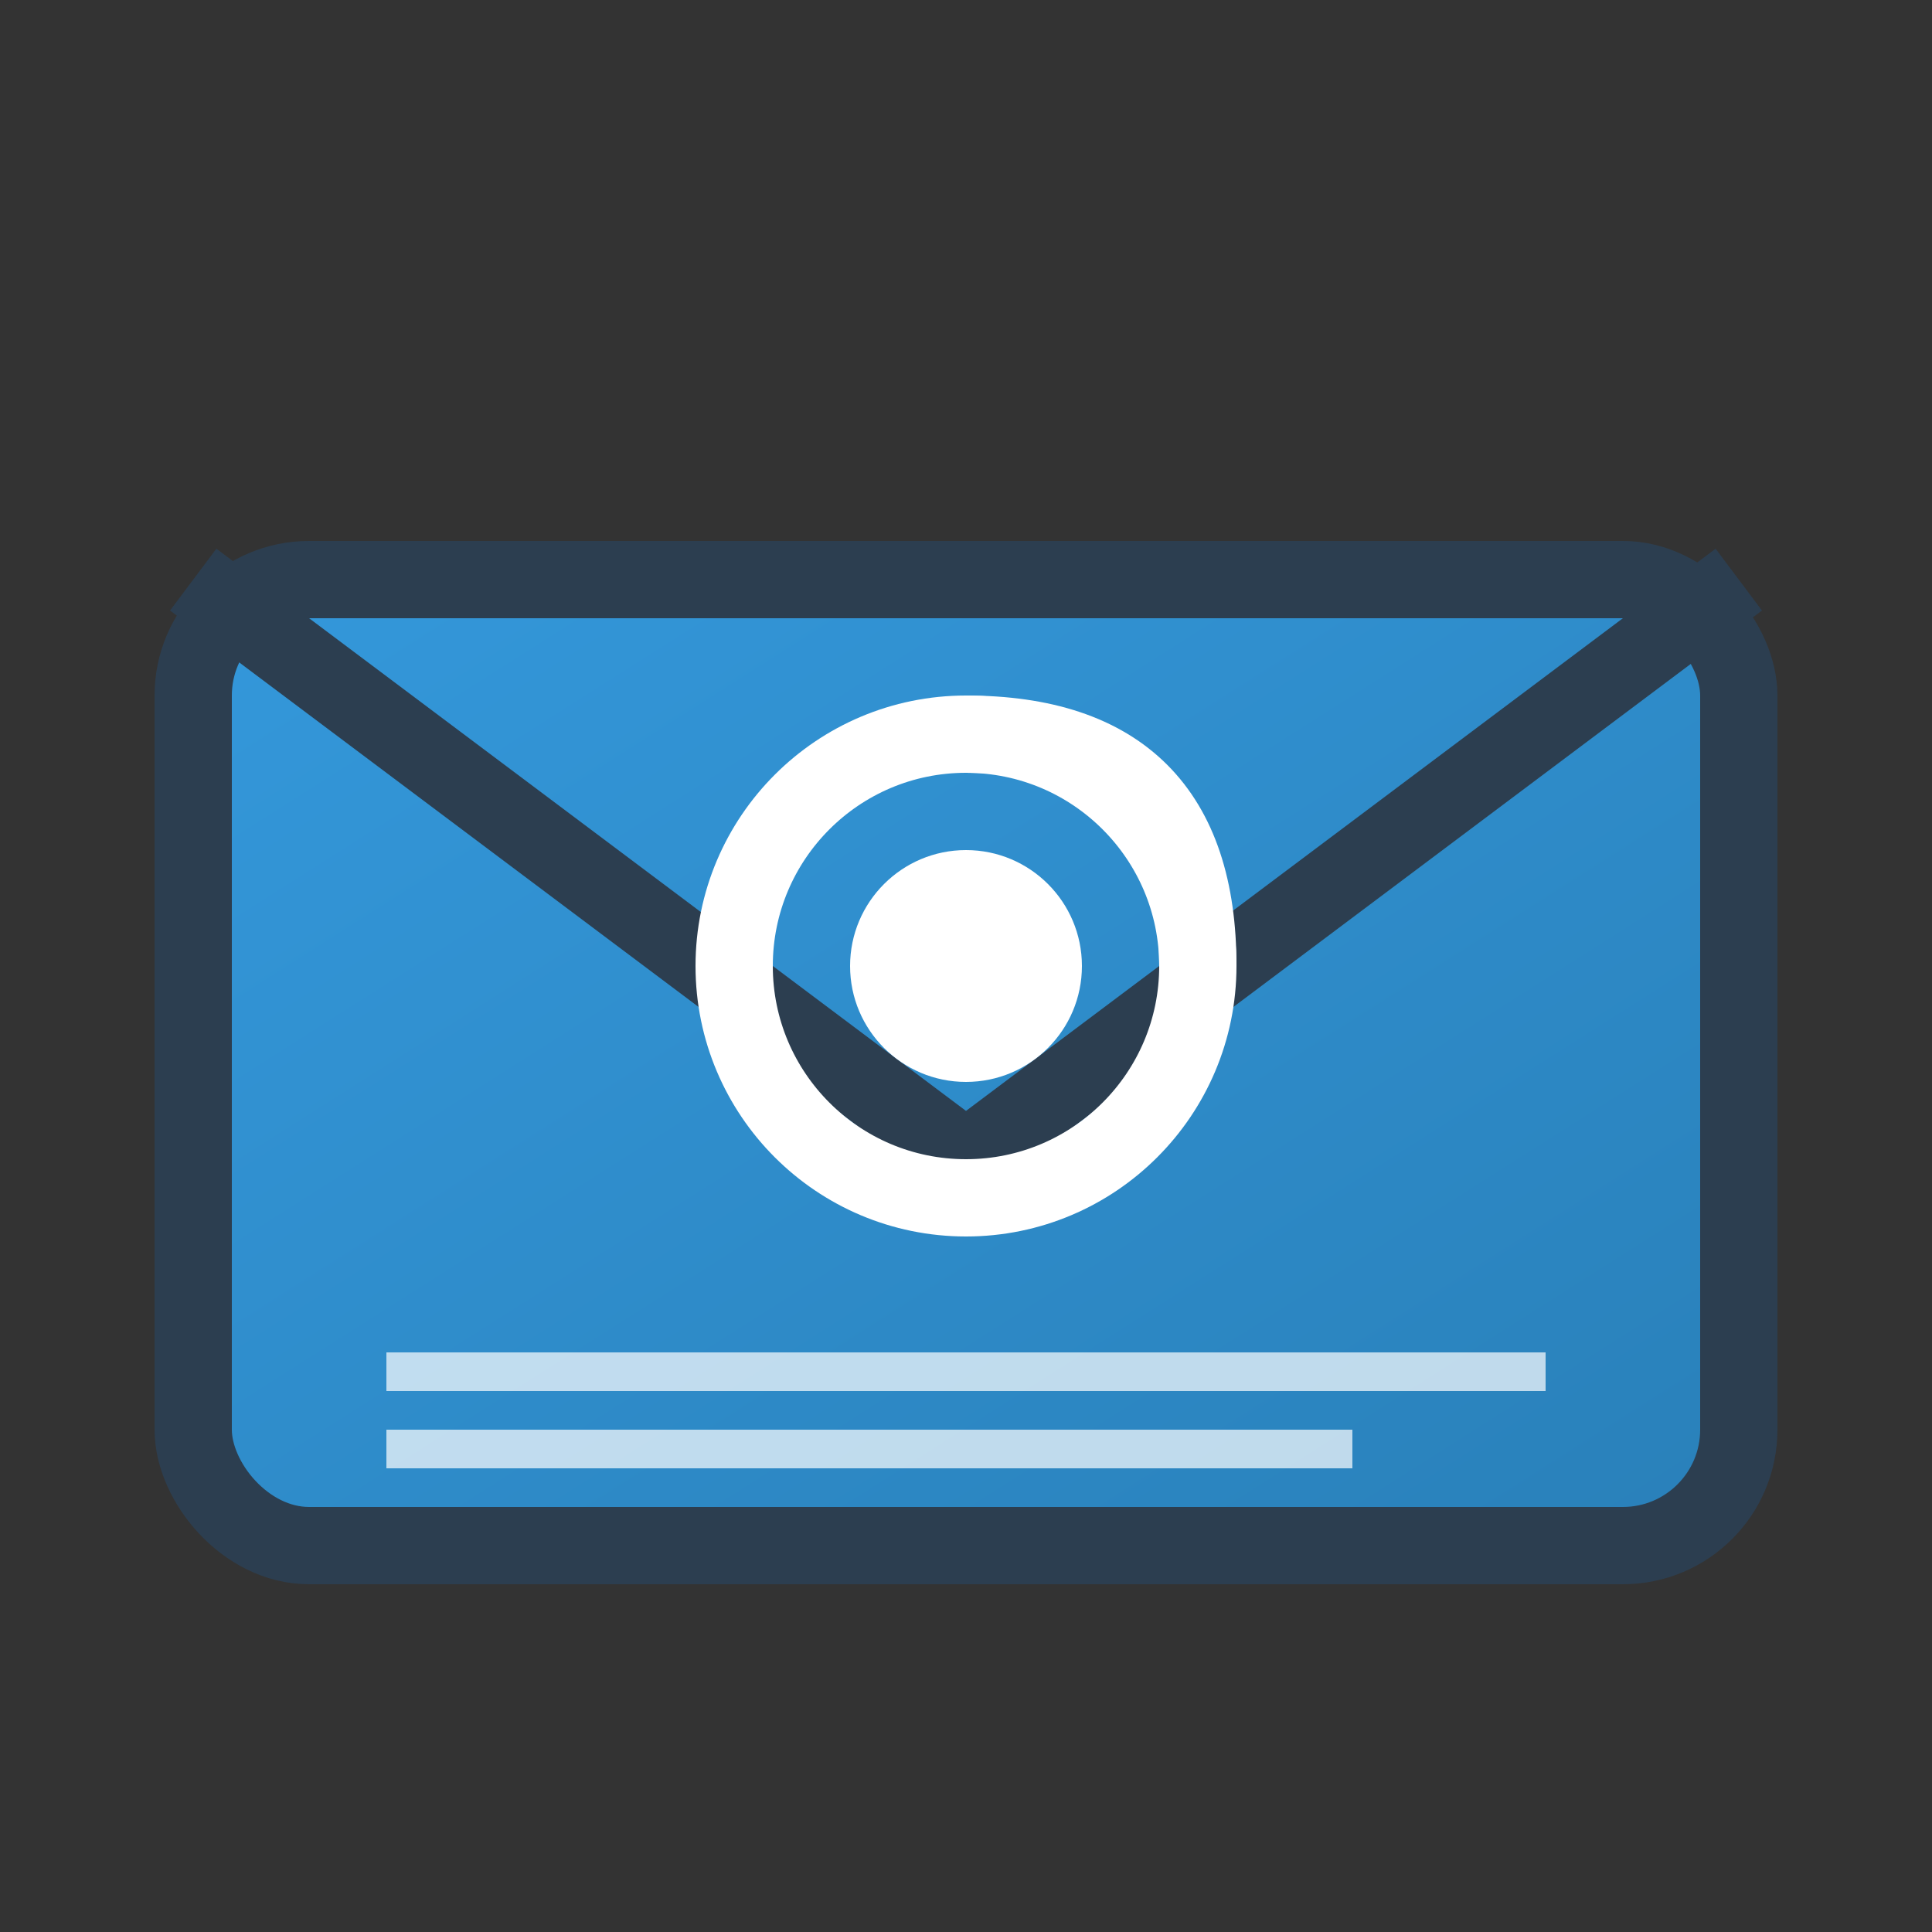<svg width="50" height="50" viewBox="0 0 50 50" fill="none" xmlns="http://www.w3.org/2000/svg">
  <rect x="0" y="0" width="50" height="50" fill="#333333" stroke="none"/>
  <defs>
    <linearGradient id="emailGrad" x1="0%" y1="0%" x2="100%" y2="100%">
      <stop offset="0%" style="stop-color:#3498db"/>
      <stop offset="100%" style="stop-color:#2980b9"/>
    </linearGradient>
  </defs>
  
  <!-- Email envelope -->
  <rect x="5" y="15" width="40" height="25" fill="url(#emailGrad)" stroke="#2c3e50" stroke-width="2" rx="3"/>
  
  <!-- Email flap -->
  <path d="M5 15 L25 30 L45 15" stroke="#2c3e50" stroke-width="2" fill="none"/>
  
  <!-- @ symbol -->
  <circle cx="25" cy="25" r="6" fill="none" stroke="white" stroke-width="2"/>
  <circle cx="25" cy="25" r="3" fill="white"/>
  <path d="M31 25 Q31 19 25 19" stroke="white" stroke-width="2" fill="none"/>
  
  <!-- Email lines -->
  <rect x="10" y="35" width="30" height="1" fill="white" opacity="0.7"/>
  <rect x="10" y="37" width="25" height="1" fill="white" opacity="0.7"/>
</svg>
